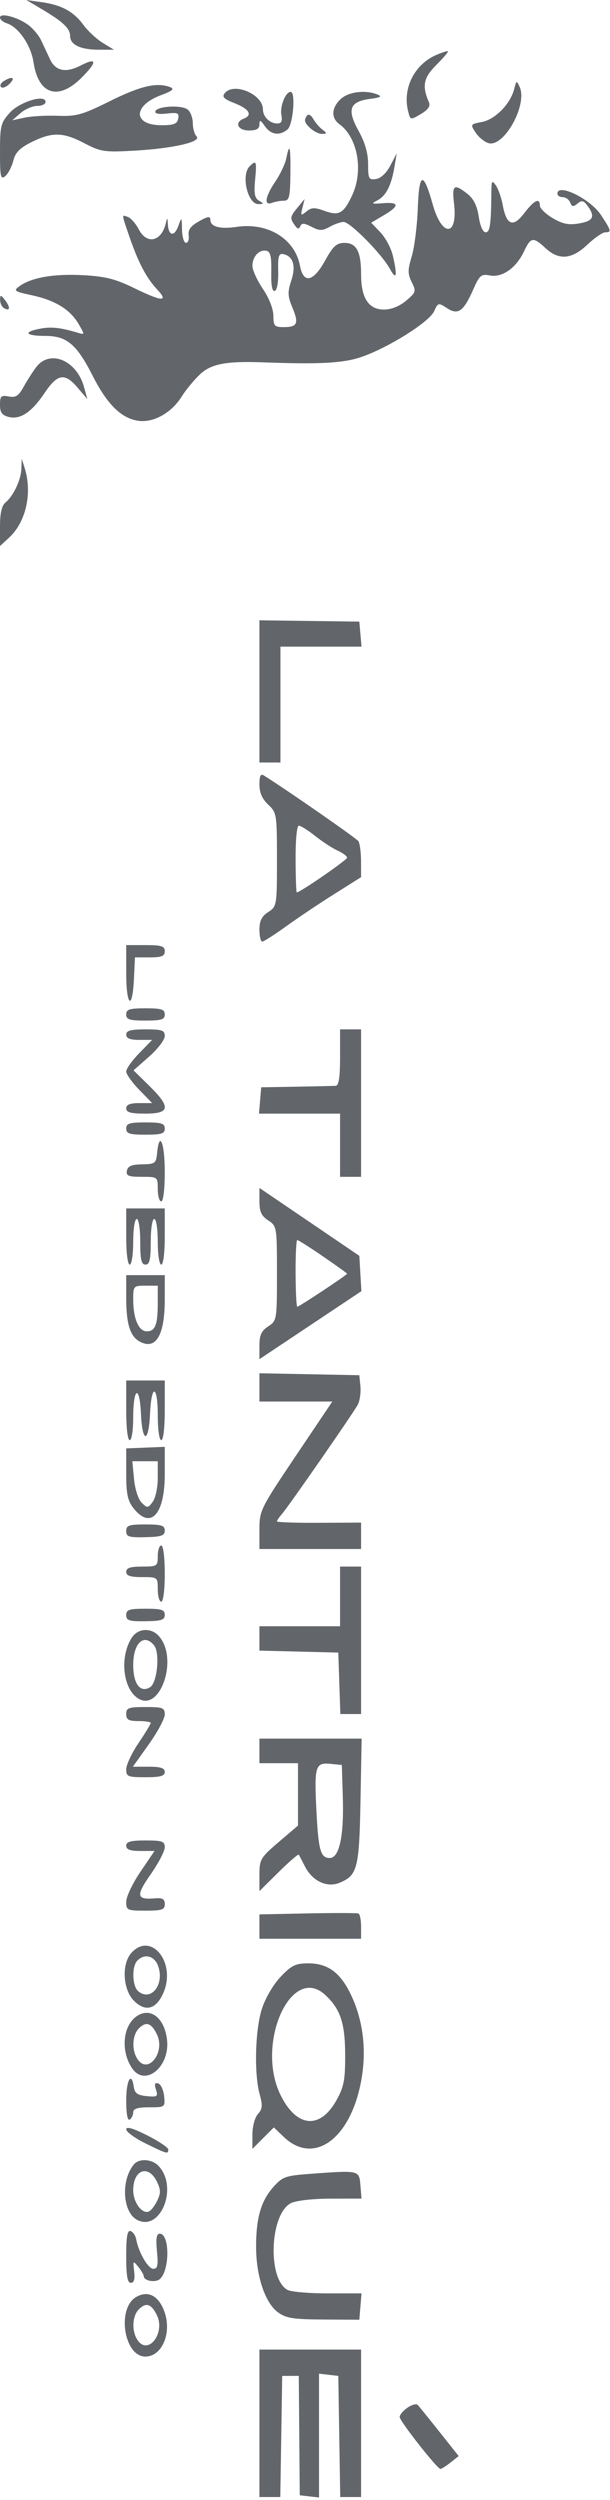 <?xml version="1.0" encoding="UTF-8"?> <svg xmlns="http://www.w3.org/2000/svg" width="174" height="712" viewBox="0 0 174 712" fill="none"> <path fill-rule="evenodd" clip-rule="evenodd" d="M12 2.661C18.007 6.213 20 8.113 20 10.285C20 12.744 23.002 14.166 28.184 14.161L32.5 14.158L29.324 12.221C27.577 11.156 25.102 8.864 23.824 7.127C20.983 3.268 17.578 1.414 11.855 0.611L7.5 0L12 2.661ZM0 4.989C0 5.562 0.88 6.31 1.956 6.651C5.291 7.709 8.838 12.904 9.573 17.803C10.944 26.944 16.648 28.752 23.26 22.14C27.802 17.598 27.71 16.229 23.025 18.652C18.799 20.838 15.84 20.25 14.283 16.915C13.578 15.403 12.438 12.971 11.75 11.512C11.063 10.053 9.375 8.048 8 7.057C4.897 4.821 0 3.555 0 4.989ZM124.5 15.622C118.219 18.319 114.774 25.142 116.407 31.65C117.057 34.241 117.061 34.242 120.049 32.477C122.079 31.278 122.827 30.221 122.378 29.188C120.335 24.481 120.774 22.191 124.422 18.543C126.426 16.539 127.939 14.771 127.783 14.616C127.627 14.461 126.15 14.914 124.5 15.622ZM1.029 23.126C0.22 23.638 -0.107 24.391 0.303 24.801C0.712 25.211 1.808 24.785 2.738 23.855C4.545 22.048 3.464 21.586 1.029 23.126ZM146.663 25.37C145.606 29.581 141.248 34.028 137.484 34.734C134.177 35.354 134.129 35.432 135.634 37.729C136.484 39.026 138.125 40.387 139.28 40.754C143.675 42.149 150.537 29.925 148.245 24.787C147.37 22.826 147.295 22.854 146.663 25.37ZM31.5 28.73C23.505 32.702 21.83 33.176 16.5 32.977C13.2 32.854 8.925 33.092 7 33.507L3.5 34.261L5.861 32.213C7.159 31.087 9.297 30.165 10.611 30.165C11.925 30.165 13 29.656 13 29.034C13 26.736 5.602 28.982 2.75 32.146C0.227 34.945 0 35.866 0 43.303C0 50.405 0.186 51.255 1.504 50.162C2.331 49.475 3.36 47.508 3.79 45.789C4.381 43.427 5.66 42.127 9.036 40.456C14.909 37.55 17.995 37.62 24.073 40.798C28.742 43.24 29.781 43.394 38.305 42.914C49.36 42.292 57.626 40.391 56.065 38.83C55.479 38.244 55 36.56 55 35.087C55 33.615 54.356 31.876 53.57 31.223C51.881 29.822 44.807 30.198 44.31 31.716C44.096 32.37 45.332 32.608 47.58 32.346C50.683 31.983 51.142 32.188 50.833 33.794C50.546 35.282 49.577 35.665 46.095 35.665C37.892 35.665 37.823 30.109 45.989 27.074C49.222 25.872 49.849 25.321 48.553 24.824C44.798 23.383 40.098 24.46 31.5 28.73ZM64.125 26.514C63.237 27.584 63.833 28.189 67.003 29.434C71.126 31.054 72.123 32.797 69.5 33.803C66.78 34.847 67.814 37.165 71 37.165C73.172 37.165 74 36.69 74 35.442C74 34.027 74.277 34.116 75.557 35.942C77.275 38.396 79.701 38.75 82 36.883C83.598 35.585 84.398 26.165 82.909 26.165C81.445 26.165 79.792 30.298 80.266 32.777C80.599 34.519 80.273 35.165 79.061 35.165C76.945 35.165 75 33.237 75 31.139C75 26.858 66.751 23.35 64.125 26.514ZM97.189 28.204C94.532 30.679 94.373 33.597 96.8 35.358C102.055 39.172 103.742 48.692 100.408 55.718C97.985 60.823 96.693 61.545 92.614 60.07C89.718 59.023 88.839 59.051 87.392 60.238C85.807 61.539 85.708 61.443 86.275 59.165L86.896 56.665L84.948 59.026C82.71 61.738 82.646 62.122 84.091 64.165C84.879 65.279 85.281 65.347 85.655 64.43C86.045 63.469 86.754 63.504 88.85 64.587C91.136 65.77 91.917 65.773 94.021 64.608C95.385 63.853 97.175 63.222 98 63.206C99.836 63.169 108.861 72.295 111.208 76.56C113.106 80.01 113.413 78.65 112.056 72.803C111.563 70.679 109.973 67.702 108.521 66.187L105.882 63.432L109.441 61.332C114.019 58.631 113.956 57.489 109.25 57.873C105.974 58.14 105.77 58.039 107.636 57.07C110.131 55.775 111.621 52.858 112.523 47.504L113.169 43.665L111.335 47.165C110.215 49.301 108.623 50.79 107.25 50.985C105.198 51.276 105 50.901 105 46.735C105 43.62 104.125 40.587 102.25 37.204C98.9 31.159 99.73 28.92 105.602 28.162C108.551 27.781 109.054 27.477 107.668 26.912C104.269 25.526 99.422 26.124 97.189 28.204ZM87.695 32.804C87.313 33.186 87 33.841 87 34.26C87 35.658 90.121 38.165 91.821 38.133C93.335 38.105 93.346 37.982 91.927 36.883C91.062 36.213 89.913 34.865 89.372 33.887C88.831 32.909 88.077 32.422 87.695 32.804ZM81.673 45.05C81.356 46.636 79.949 49.624 78.548 51.689C75.625 55.997 75.198 58.687 77.582 57.772C78.452 57.438 79.97 57.165 80.956 57.165C82.512 57.165 82.759 56.176 82.835 49.665C82.928 41.674 82.605 40.39 81.673 45.05ZM71.2 47.365C68.69 49.875 70.639 58.187 73.725 58.135C75.307 58.107 75.325 58.002 73.894 57.165C72.642 56.434 72.394 55.116 72.771 51.196C73.283 45.868 73.112 45.453 71.2 47.365ZM119.169 59.363C118.987 64.325 118.215 70.456 117.453 72.989C116.273 76.907 116.273 78.005 117.448 80.362C118.75 82.971 118.657 83.276 115.838 85.648C113.961 87.227 111.614 88.165 109.538 88.165C105.135 88.165 103 84.89 103 78.134C103 71.601 101.696 69.161 98.215 69.179C95.998 69.191 94.995 70.109 92.75 74.179C89.369 80.311 86.549 80.906 85.572 75.694C84.131 68.017 76.401 63.278 67.495 64.614C62.761 65.323 60 64.574 60 62.578C60 61.508 59.284 61.608 56.75 63.032C54.397 64.355 53.586 65.453 53.813 67.012C53.985 68.196 53.647 69.165 53.063 69.165C52.478 69.165 51.964 67.478 51.921 65.415C51.843 61.717 51.828 61.703 50.836 64.421C49.707 67.511 48.061 67.196 47.884 63.856C47.777 61.826 47.732 61.812 47.276 63.665C46.002 68.848 41.855 69.72 39.563 65.286C38.744 63.703 37.382 62.142 36.537 61.818C34.642 61.09 34.62 60.747 36.89 67.346C39.45 74.787 41.734 79.136 44.801 82.415C48.223 86.073 46.255 85.943 38.108 81.974C32.846 79.411 29.98 78.701 23.529 78.365C15.29 77.936 8.899 79.056 5.528 81.521C3.77 82.806 4.045 83.009 8.985 84.068C15.682 85.505 19.955 88.101 22.369 92.201C24.193 95.301 24.193 95.362 22.369 94.818C17.237 93.286 14.687 93.001 11.493 93.6C6.439 94.549 7.212 95.664 12.928 95.671C19.078 95.677 21.868 98.04 26.506 107.165C30.537 115.096 34.529 119.052 39.281 119.823C43.675 120.536 48.926 117.636 51.88 112.865C52.969 111.105 55.266 108.32 56.984 106.676C60.161 103.637 64.479 102.803 75 103.198C91.061 103.8 97.858 103.439 102.964 101.711C110.625 99.119 122.415 91.744 123.817 88.668C124.944 86.193 125.066 86.162 127.497 87.755C130.66 89.828 132.219 88.72 135.007 82.415C136.789 78.387 137.27 77.983 139.725 78.453C143.235 79.124 147.21 76.35 149.424 71.685C151.411 67.497 152.06 67.39 155.595 70.665C159.416 74.206 163.078 73.901 167.569 69.665C169.61 67.74 171.892 66.165 172.64 66.165C174.5 66.165 174.386 65.706 171.417 61.219C168.371 56.616 159 52.047 159 55.165C159 55.715 159.689 56.165 160.531 56.165C161.374 56.165 162.326 56.851 162.648 57.691C163.121 58.923 163.52 58.978 164.725 57.978C165.94 56.97 166.474 57.093 167.608 58.644C169.852 61.713 169.247 62.948 165.16 63.638C162.203 64.138 160.479 63.79 157.66 62.127C155.647 60.939 154 59.337 154 58.566C154 56.208 152.37 56.992 149.53 60.714C146.335 64.904 144.457 64.171 143.385 58.315C143.017 56.307 142.148 53.838 141.453 52.828C140.334 51.2 140.185 51.429 140.156 54.828C140.076 64.01 139.764 66.165 138.515 66.165C137.756 66.165 136.951 64.326 136.556 61.693C136.091 58.588 135.098 56.6 133.308 55.193C129.504 52.201 128.869 52.655 129.505 57.915C130.655 67.428 126.087 67.672 123.441 58.239C120.748 48.641 119.551 48.956 119.169 59.363ZM77.381 77.486C77.302 81.342 77.632 83.114 78.381 82.851C79.038 82.62 79.442 80.313 79.358 77.259C79.245 73.075 79.516 72.119 80.751 72.363C83.617 72.927 84.477 75.688 83.094 79.881C82 83.195 82.045 84.337 83.398 87.575C85.298 92.122 84.839 93.165 80.941 93.165C78.293 93.165 77.998 92.841 77.982 89.915C77.971 87.983 76.755 84.881 74.982 82.265C73.342 79.844 72 76.897 72 75.715C72 73.083 73.93 70.999 75.979 71.417C77.146 71.655 77.472 73.069 77.381 77.486ZM0.032 85.356C0.014 86.286 0.48 87.344 1.067 87.706C2.829 88.795 3.076 87.647 1.521 85.592C0.241 83.9 0.06 83.871 0.032 85.356ZM10.323 104.567C9.32 105.887 7.704 108.413 6.732 110.18C5.309 112.763 4.478 113.298 2.482 112.917C0.31 112.502 0 112.798 0 115.285C0 117.485 0.567 118.269 2.507 118.756C5.775 119.576 9.04 117.397 12.693 111.958C16.387 106.458 18.446 106.099 22.058 110.322L24.917 113.665L23.982 110.255C21.881 102.587 14.24 99.405 10.323 104.567ZM6.1 133.465C5.985 136.676 3.854 141.212 1.566 143.11C0.489 144.004 0 146.143 0 149.962V155.514L2.629 153.089C7.455 148.639 9.285 140.299 7 133.165L6.199 130.665L6.1 133.465ZM74 196.915V217.165H77H80V200.665V184.165H91.56H103.121L102.81 180.602L102.5 177.038L88.25 176.852L74 176.665V196.915ZM74 223.441C74 225.748 74.791 227.559 76.5 229.165C78.924 231.442 79 231.92 79 244.816C79 257.902 78.959 258.146 76.5 259.757C74.648 260.97 74 262.273 74 264.78C74 266.642 74.36 268.165 74.8 268.165C75.24 268.165 78.277 266.232 81.55 263.869C84.822 261.506 90.988 257.378 95.25 254.695L103 249.816L102.985 245.24C102.976 242.724 102.639 240.175 102.235 239.576C101.663 238.728 82.027 225.101 75.275 220.865C74.336 220.276 74 220.954 74 223.441ZM89.92 238.102C91.959 239.717 94.837 241.589 96.314 242.262C97.791 242.935 99 243.842 99 244.277C99 244.927 85.593 254.165 84.65 254.165C84.492 254.165 84.342 249.89 84.318 244.665C84.292 239.168 84.682 235.165 85.243 235.165C85.776 235.165 87.881 236.486 89.92 238.102ZM36 277.165C36 286.587 37.77 287.993 38.202 278.915L38.5 272.665H42.751C46.134 272.665 47.002 272.307 47.001 270.915C47 269.461 46.071 269.165 41.5 269.165H36V277.165ZM36 288.915C36 290.369 36.928 290.665 41.497 290.665C46.065 290.665 46.995 290.369 46.997 288.915C47 287.46 46.073 287.165 41.5 287.165C36.929 287.165 36 287.46 36 288.915ZM36 294.665C36 295.728 37.078 296.165 39.703 296.165H43.406L39.703 299.957C37.666 302.043 36 304.386 36 305.165C36 305.944 37.666 308.287 39.703 310.373L43.406 314.165H39.703C37.078 314.165 36 314.602 36 315.665C36 316.817 37.278 317.165 41.5 317.165C48.539 317.165 48.78 315.328 42.545 309.209L38.091 304.837L42.545 300.916C44.995 298.76 47 296.133 47 295.08C47 293.425 46.252 293.165 41.5 293.165C37.278 293.165 36 293.513 36 294.665ZM97 301.165C97 306.857 96.639 309.187 95.75 309.242C95.063 309.284 90 309.396 84.5 309.492L74.5 309.665L74.19 313.415L73.879 317.165H85.44H97V326.165V335.165H100H103V314.165V293.165H100H97V301.165ZM36 321.415C36 322.87 36.929 323.165 41.5 323.165C46.071 323.165 47 322.87 47 321.415C47 319.96 46.071 319.665 41.5 319.665C36.929 319.665 36 319.96 36 321.415ZM44.813 328.356C44.52 331.345 44.249 331.551 40.518 331.606C37.552 331.65 36.449 332.111 36.195 333.415C35.91 334.876 36.608 335.165 40.427 335.165C44.987 335.165 45 335.175 45 338.665C45 340.59 45.45 342.165 46 342.165C46.588 342.165 47 338.665 47 333.665C47 325.496 45.461 321.76 44.813 328.356ZM74 342.131C74 345.085 74.559 346.301 76.5 347.573C78.962 349.186 79 349.418 79 362.665C79 375.912 78.962 376.144 76.5 377.757C74.549 379.035 74 380.242 74 383.247V387.1L88.545 377.414L103.089 367.729L102.795 362.697L102.5 357.665L88.25 347.996L74 338.328V342.131ZM36 352.165C36 356.832 36.417 360.165 37 360.165C37.564 360.165 38 357.332 38 353.665C38 349.998 38.436 347.165 39 347.165C39.564 347.165 40 349.998 40 353.665C40 358.776 40.321 360.165 41.5 360.165C42.679 360.165 43 358.776 43 353.665C43 349.998 43.436 347.165 44 347.165C44.564 347.165 45 349.998 45 353.665C45 357.332 45.436 360.165 46 360.165C46.583 360.165 47 356.832 47 352.165V344.165H41.5H36V352.165ZM92.156 357.842C95.92 360.414 99 362.629 99 362.765C99 363.114 85.324 372.165 84.797 372.165C84.558 372.165 84.342 367.89 84.318 362.665C84.293 357.44 84.507 353.165 84.792 353.165C85.078 353.165 88.391 355.269 92.156 357.842ZM36 369.6C36 377.057 37.104 380.615 39.88 382.101C44.471 384.558 47 380.303 47 370.118V363.165H41.5H36V369.6ZM45 371.083C45 377.303 44.278 379.165 41.868 379.165C39.546 379.165 38 375.542 38 370.1C38 366.27 38.093 366.165 41.5 366.165H45V371.083ZM74 395.138V399.165H84.395H94.791L84.395 414.609C74.302 429.605 74 430.215 74 435.609V441.165H88.5H103V437.402V433.639L91 433.7C84.4 433.734 79 433.55 79 433.292C79 433.034 79.624 432.112 80.386 431.244C82.284 429.082 100.728 402.542 102.053 400.067C102.64 398.97 102.98 396.631 102.81 394.869L102.5 391.665L88.25 391.388L74 391.11V395.138ZM36 401.665C36 406.665 36.412 410.165 37 410.165C37.563 410.165 38 407.351 38 403.724C38 395.107 39.822 394.214 40.204 402.644C40.587 411.098 42.412 411.119 42.796 402.674C43.193 393.934 45 394.337 45 403.165C45 407.165 45.429 410.165 46 410.165C46.588 410.165 47 406.665 47 401.665V393.165H41.5H36V401.665ZM36 419.701C36 425.465 36.412 427.419 38.073 429.53C42.953 435.735 47 431.366 47 419.891V412.062L41.5 412.285L36 412.507V419.701ZM45 420.974C45 423.619 44.353 426.656 43.561 427.724C42.215 429.541 42.013 429.558 40.422 427.99C39.451 427.034 38.511 424.136 38.233 421.24L37.746 416.165H41.373H45V420.974ZM36 436.046C36 437.676 36.737 437.91 41.5 437.799C46.025 437.693 47 437.359 47 435.917C47 434.46 46.074 434.165 41.5 434.165C36.782 434.165 36 434.433 36 436.046ZM45 443.165C45 446.054 44.833 446.165 40.5 446.165C37.167 446.165 36 446.554 36 447.665C36 448.776 37.167 449.165 40.5 449.165C44.976 449.165 45 449.184 45 452.665C45 454.59 45.45 456.165 46 456.165C46.583 456.165 47 452.832 47 448.165C47 443.498 46.583 440.165 46 440.165C45.45 440.165 45 441.515 45 443.165ZM97 454.665V463.165H85.5H74V466.632V470.099L85.25 470.382L96.5 470.665L96.789 479.415L97.078 488.165H100.039H103V467.165V446.165H100H97V454.665ZM36 459.985C36 461.533 36.822 461.795 41.5 461.735C46.045 461.677 47 461.361 47 459.915C47 458.46 46.071 458.165 41.5 458.165C36.848 458.165 36 458.446 36 459.985ZM37.591 466.415C34.145 471.742 34.97 480.629 39.183 483.581C45.613 488.084 51.075 472.325 45.297 465.941C43.069 463.479 39.342 463.708 37.591 466.415ZM43.936 468.587C45.665 470.672 44.875 479.225 42.834 480.505C40.043 482.254 38 479.607 38 474.243C38 467.959 41.024 465.079 43.936 468.587ZM36 488.165C36 489.784 36.667 490.165 39.5 490.165C41.425 490.165 43 490.408 43 490.704C43 491.001 41.425 493.583 39.5 496.441C37.575 499.3 36 502.657 36 503.902C36 505.978 36.453 506.165 41.5 506.165C45.722 506.165 47 505.817 47 504.665C47 503.551 45.828 503.165 42.449 503.165H37.899L42.449 496.788C44.952 493.281 47 489.456 47 488.288C47 486.381 46.44 486.165 41.5 486.165C36.667 486.165 36 486.407 36 488.165ZM74 498.665V502.165H79.5H85V511.044V519.922L79.5 524.621C74.299 529.064 74 529.572 74 533.958V538.597L79.475 533.189C82.487 530.215 85.074 527.981 85.225 528.224C85.376 528.466 86.191 530.015 87.036 531.665C89.135 535.764 93.298 537.698 96.852 536.226C101.969 534.107 102.472 532.144 102.831 512.915L103.162 495.165H88.581H74V498.665ZM97.788 511.919C98.129 522.914 96.781 529.165 94.068 529.165C91.426 529.165 90.818 526.988 90.248 515.471C89.63 503.002 89.954 501.938 94.243 502.351L97.5 502.665L97.788 511.919ZM36 525.665C36 526.751 37.115 527.165 40.037 527.165H44.075L40.037 533.11C37.817 536.38 36 540.205 36 541.61C36 544.04 36.269 544.165 41.5 544.165C46.214 544.165 47 543.897 47 542.287C47 540.825 46.358 540.464 44.098 540.657C38.923 541.097 38.727 539.887 42.988 533.804C45.194 530.654 47 527.196 47 526.121C47 524.417 46.292 524.165 41.5 524.165C37.278 524.165 36 524.513 36 525.665ZM87.75 544.943L74 545.221V548.693V552.165H88.5H103V548.724C103 546.831 102.662 545.144 102.25 544.974C101.838 544.804 95.313 544.79 87.75 544.943ZM37.488 556.178C34.631 559.335 35.018 566.637 38.212 569.832C41.528 573.148 44.65 572.247 46.68 567.388C50.255 558.831 43.045 550.038 37.488 556.178ZM45.058 559.816C47.053 565.065 43.131 570.179 39.452 567.125C37.696 565.668 37.534 560.031 39.2 558.365C41.243 556.322 43.988 557.003 45.058 559.816ZM80.055 562.987C77.964 565.184 75.692 569.059 74.709 572.102C72.769 578.11 72.445 590.626 74.078 596.506C74.952 599.654 74.861 600.662 73.572 602.085C72.681 603.069 72 605.597 72 607.917V612.011L75.056 608.955L78.113 605.899L80.9 608.569C89.772 617.069 100.553 608.731 103.254 591.282C104.554 582.883 103.362 574.61 99.833 567.545C96.893 561.658 93.355 559.165 87.941 559.165C84.316 559.165 83.155 559.727 80.055 562.987ZM92.801 568.194C97.104 572.203 98.428 576.177 98.455 585.165C98.477 592.398 98.109 594.333 95.983 598.144C91.294 606.55 84.631 605.956 80.053 596.723C72.807 582.109 83.074 559.132 92.801 568.194ZM38.736 574.415C35.011 577.244 34.463 584.125 37.581 588.915C41.271 594.582 48.598 588.697 47.637 580.837C46.859 574.467 42.659 571.436 38.736 574.415ZM44.76 579.397C47.184 584.366 42.391 590.787 39.355 586.636C37.517 584.122 37.647 579.661 39.616 577.692C41.67 575.638 43.169 576.134 44.76 579.397ZM36 598.224C36 602.009 36.375 604.051 37 603.665C37.55 603.325 38 602.399 38 601.606C38 600.562 39.257 600.165 42.563 600.165C47.088 600.165 47.124 600.138 46.813 596.992C46.641 595.247 45.89 593.619 45.145 593.374C44.156 593.049 43.978 593.519 44.485 595.117C45.116 597.105 44.874 597.276 41.84 596.985C39.258 596.738 38.427 596.154 38.18 594.415C37.518 589.753 36 592.406 36 598.224ZM36 606.442C36 607.161 38.485 608.967 41.522 610.457C47.702 613.487 48 613.567 48 612.179C48 611.637 45.3 609.831 42 608.165C37.942 606.116 36 605.559 36 606.442ZM38.18 616.448C34.44 620.955 34.952 629.998 39.072 632.203C45.704 635.753 50.897 623.128 45.333 616.981C43.425 614.872 39.717 614.596 38.18 616.448ZM44.797 621.427C45.877 623.681 45.878 624.639 44.805 626.841C44.087 628.313 42.99 629.683 42.366 629.886C40.41 630.522 38 627.159 38 623.794C38 617.867 42.363 616.348 44.797 621.427ZM89.165 619.064C81.391 619.624 80.637 619.88 77.976 622.862C74.413 626.854 73 631.816 73.049 640.165C73.097 648.339 75.639 655.868 79.249 658.528C81.573 660.241 83.581 660.562 92.249 660.609L102.5 660.665L102.81 656.915L103.121 653.165H93.495C88.2 653.165 83.045 652.724 82.039 652.186C76.227 649.076 76.949 630.509 83 627.456C84.439 626.73 89.238 626.188 94.31 626.18L103.121 626.165L102.81 622.415C102.452 618.084 102.522 618.101 89.165 619.064ZM36 642.582C36 648.216 36.341 650.165 37.327 650.165C38.236 650.165 38.533 649.142 38.269 646.915C37.903 643.828 37.962 643.762 39.442 645.606C40.299 646.674 41 647.863 41 648.249C41 649.58 44.257 650.197 45.562 649.113C48.455 646.713 48.459 636.165 45.567 636.165C44.641 636.165 44.425 637.53 44.774 641.165C45.159 645.174 44.955 646.165 43.741 646.165C42.249 646.165 39.528 641.484 38.849 637.748C38.657 636.693 37.938 635.643 37.25 635.415C36.323 635.106 36 636.96 36 642.582ZM38.825 654.203C33.239 657.462 35.374 671.165 41.467 671.165C46.111 671.165 48.991 664.699 47.015 658.71C45.426 653.896 42.3 652.176 38.825 654.203ZM44.76 659.397C47.184 664.366 42.391 670.787 39.355 666.636C37.517 664.122 37.647 659.661 39.616 657.692C41.67 655.638 43.169 656.134 44.76 659.397ZM74 690.165V711.165H76.976H79.953L80.226 693.915L80.5 676.665H82.863H85.226L85.363 693.665L85.5 710.665L88.25 710.981L91 711.298V693.665V676.032L93.75 676.349L96.5 676.665L96.774 693.915L97.047 711.165H100.024H103V690.165V669.165H88.5H74V690.165ZM116.209 685.731C114.994 686.582 114 687.766 114 688.361C114 689.525 124.721 703.165 125.635 703.165C125.937 703.165 127.232 702.341 128.513 701.334L130.841 699.502L125.347 692.584C122.325 688.778 119.53 685.332 119.136 684.924C118.741 684.517 117.424 684.88 116.209 685.731Z" fill="#62666B"></path> </svg> 